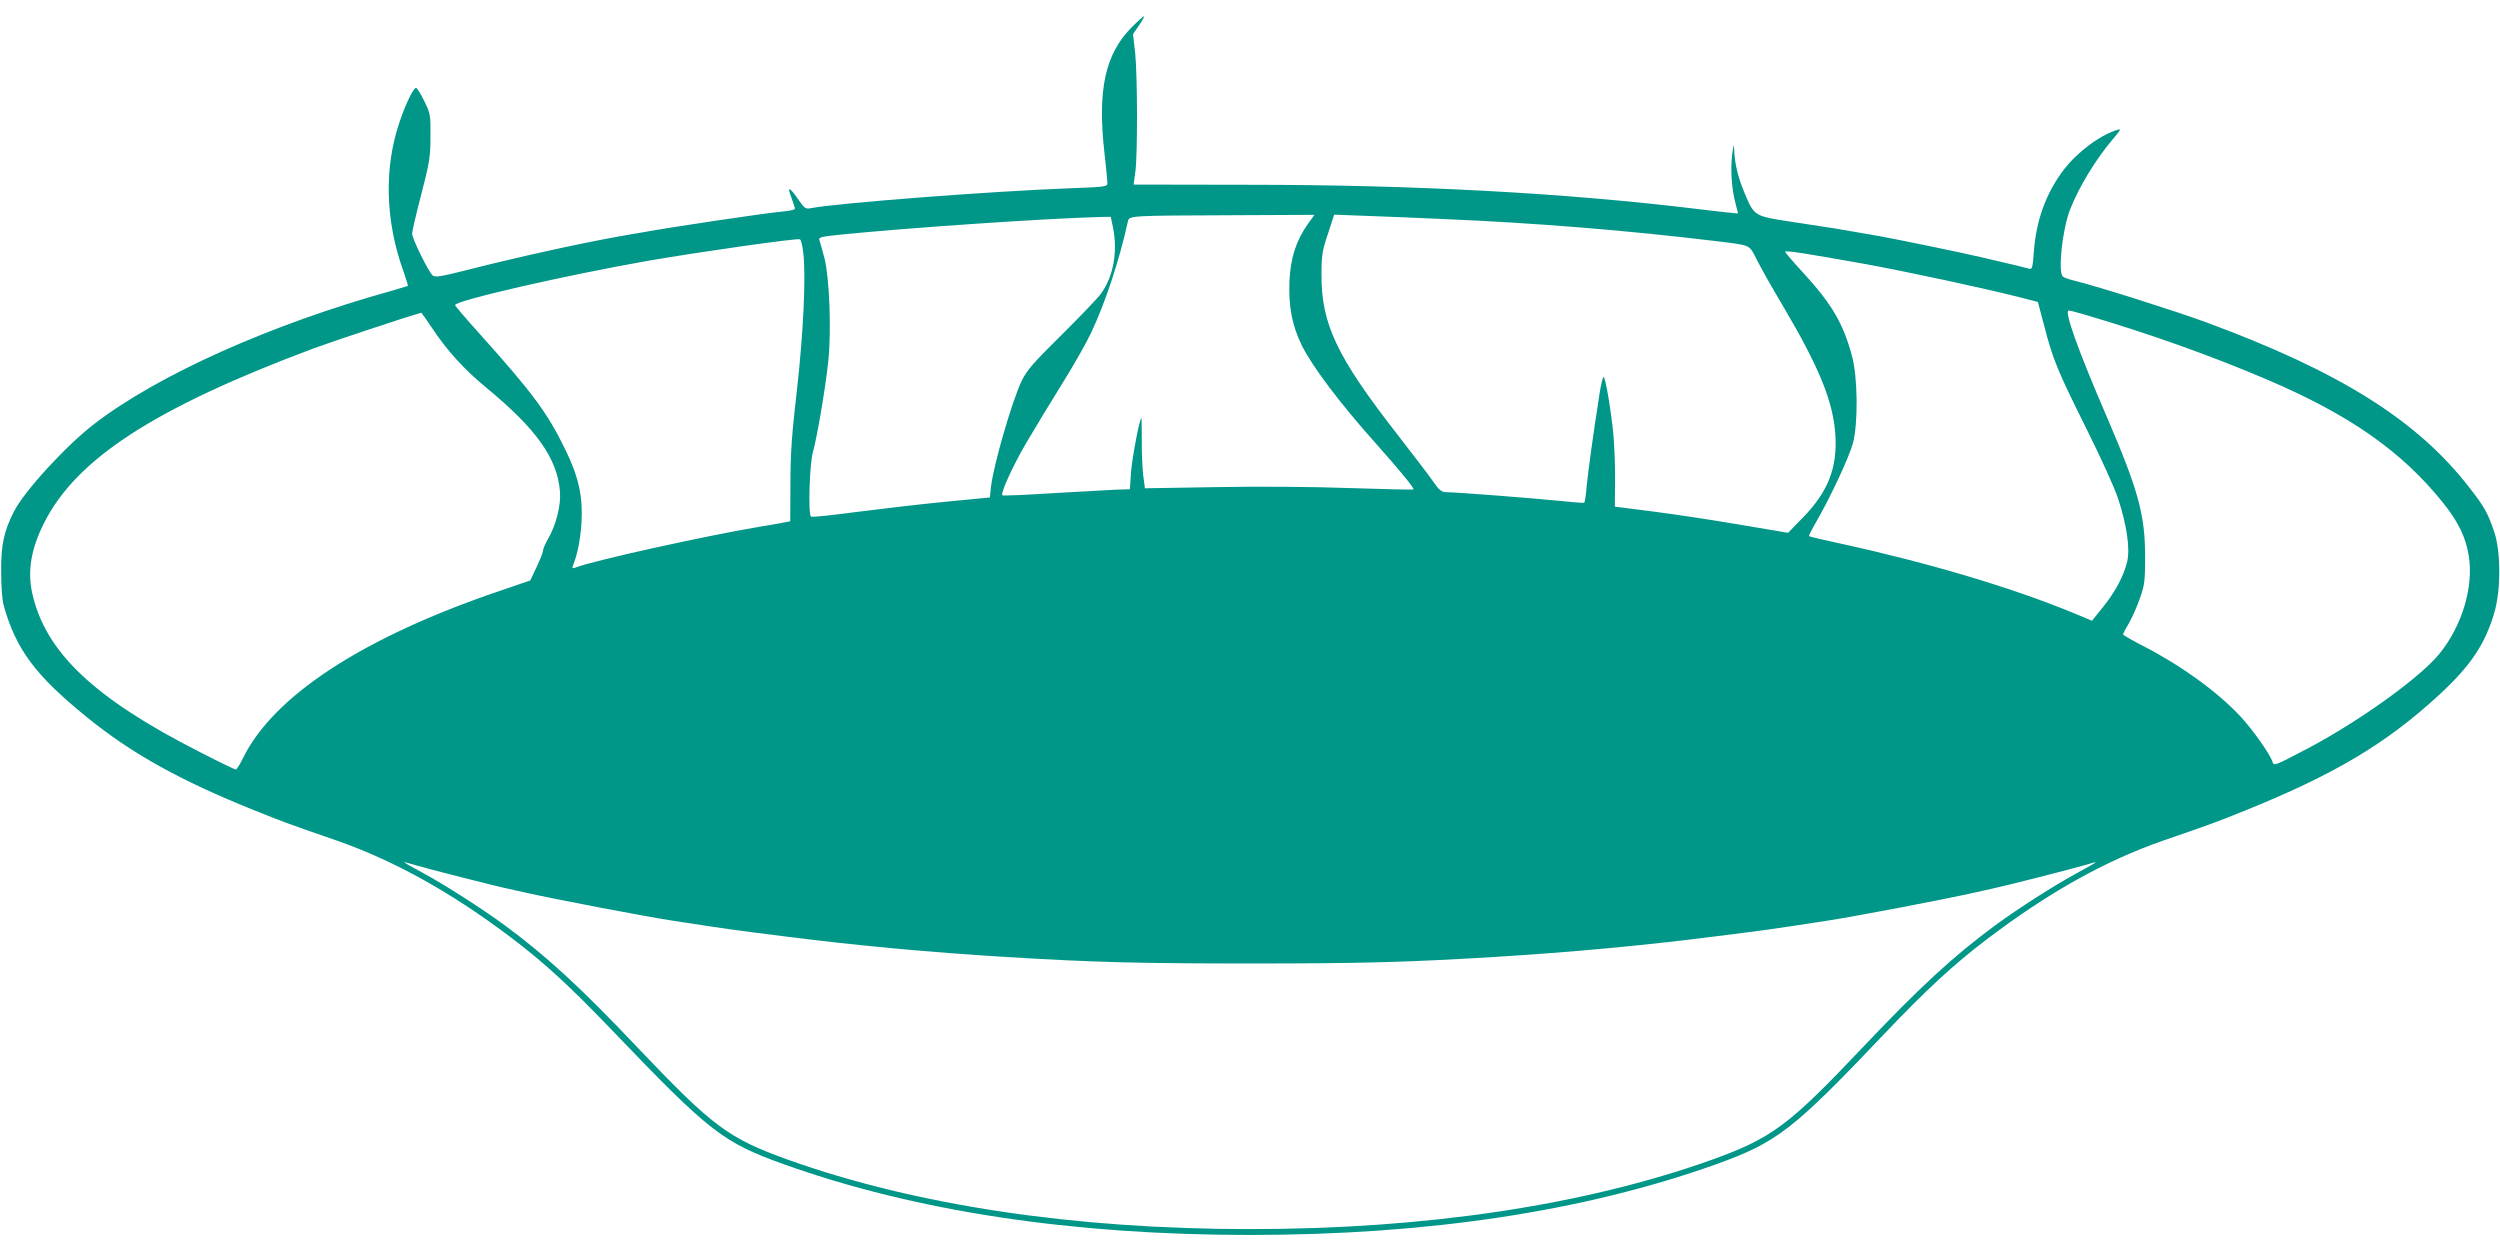 <?xml version="1.0" standalone="no"?>
<!DOCTYPE svg PUBLIC "-//W3C//DTD SVG 20010904//EN"
 "http://www.w3.org/TR/2001/REC-SVG-20010904/DTD/svg10.dtd">
<svg version="1.0" xmlns="http://www.w3.org/2000/svg"
 width="1280pt" height="640pt" viewBox="0 0 1280 640"
 preserveAspectRatio="xMidYMid meet">
<g transform="translate(0,640) scale(0.1,-0.1)"
fill="#009688" stroke="none">
<path d="M5796 6262 c-138 -138 -178 -322 -141 -647 8 -71 15 -139 15 -151 0
-20 -6 -21 -192 -28 -387 -14 -1198 -76 -1327 -102 -25 -5 -32 -1 -59 38 -49
72 -64 78 -41 19 10 -28 19 -55 19 -60 0 -5 -33 -12 -72 -15 -100 -10 -564
-79 -710 -106 -32 -5 -82 -14 -110 -19 -214 -38 -531 -108 -805 -178 -117 -29
-145 -34 -158 -23 -21 18 -105 188 -105 214 0 11 21 102 47 201 42 162 47 192
47 295 1 111 0 118 -32 183 -18 37 -37 67 -42 67 -13 0 -53 -81 -83 -171 -82
-237 -75 -511 20 -772 13 -38 23 -70 21 -71 -2 -1 -39 -12 -83 -25 -614 -170
-1193 -429 -1519 -679 -146 -111 -364 -349 -415 -452 -51 -100 -66 -170 -65
-305 0 -73 5 -150 13 -175 63 -225 162 -358 426 -572 230 -187 478 -325 865
-480 142 -57 155 -62 415 -152 294 -103 584 -264 890 -495 172 -130 298 -246
517 -474 504 -526 567 -575 884 -689 673 -240 1472 -361 2384 -361 912 0 1711
121 2384 361 314 113 394 174 866 671 211 222 354 354 520 480 316 240 604
402 905 507 261 90 273 95 415 152 461 186 725 343 997 593 163 150 238 262
285 426 33 115 32 310 -1 408 -34 100 -50 129 -129 230 -266 344 -664 593
-1347 845 -161 59 -547 181 -670 212 -27 6 -56 16 -62 21 -28 20 -4 243 36
345 48 120 131 256 220 361 40 47 43 53 21 46 -90 -28 -205 -114 -275 -206
-90 -119 -141 -260 -152 -422 -5 -74 -9 -87 -22 -83 -9 2 -45 11 -81 20 -36 8
-112 26 -170 40 -103 24 -414 88 -517 107 -29 5 -79 14 -110 19 -72 13 -123
22 -338 54 -196 30 -193 28 -245 153 -32 77 -49 149 -51 217 -1 33 -3 29 -10
-24 -10 -75 -3 -179 17 -252 l13 -51 -62 6 c-34 4 -100 11 -147 17 -673 82
-1447 124 -2305 124 l-581 1 9 65 c12 89 11 494 -1 610 l-11 95 30 44 c17 24
28 45 26 47 -2 2 -29 -22 -61 -54z m900 -1009 c-60 -86 -89 -174 -94 -294 -5
-128 13 -223 62 -325 53 -108 194 -296 379 -503 123 -138 200 -232 194 -237
-2 -2 -148 1 -323 7 -186 7 -472 9 -686 5 l-366 -6 -9 68 c-4 37 -8 118 -7
180 0 61 -1 112 -2 112 -9 0 -47 -203 -53 -275 l-6 -90 -70 -2 c-38 -2 -184
-10 -324 -18 -139 -9 -256 -14 -259 -11 -10 11 54 152 124 271 39 66 119 199
179 295 60 96 128 216 151 265 74 157 145 372 189 572 7 29 8 29 527 31 l428
2 -34 -47z m684 26 c478 -20 947 -58 1410 -114 178 -22 165 -16 205 -95 19
-38 78 -143 131 -232 188 -317 260 -494 271 -663 11 -170 -37 -292 -165 -424
l-77 -79 -255 43 c-140 24 -340 54 -444 67 l-188 24 1 129 c1 72 -3 177 -8
235 -12 127 -41 300 -51 300 -3 0 -12 -35 -19 -77 -34 -217 -60 -407 -67 -481
-4 -45 -9 -84 -13 -86 -3 -2 -62 3 -131 10 -128 13 -524 44 -576 44 -24 1 -36
11 -65 53 -20 29 -103 138 -184 242 -311 399 -390 566 -389 820 0 97 4 122 33
208 l32 98 157 -6 c86 -3 263 -10 392 -16z m-1681 -46 c24 -122 2 -246 -60
-334 -17 -24 -109 -120 -204 -214 -145 -143 -177 -180 -204 -235 -50 -105
-143 -427 -157 -541 l-6 -56 -227 -22 c-124 -12 -329 -36 -454 -52 -126 -17
-232 -28 -235 -24 -15 14 -7 269 10 330 22 79 65 331 79 468 16 154 6 420 -19
522 -12 44 -23 87 -27 96 -5 14 11 18 112 28 348 35 1036 82 1324 90 l56 1 12
-57z m-1586 -129 c14 -118 0 -413 -33 -704 -25 -213 -33 -320 -33 -472 l-1
-197 -26 -5 c-14 -3 -68 -13 -120 -21 -281 -47 -858 -174 -954 -211 -16 -6
-18 -4 -12 12 22 53 37 128 43 214 8 135 -13 235 -81 375 -94 193 -166 290
-443 599 -68 75 -123 140 -123 144 0 23 572 154 990 227 259 45 751 115 775
110 6 -1 14 -33 18 -71z m5427 -54 c216 -39 616 -125 805 -173 l89 -23 33
-125 c44 -169 66 -224 215 -523 71 -142 145 -304 163 -360 44 -133 62 -257 46
-322 -19 -76 -58 -149 -121 -229 l-59 -73 -104 43 c-306 126 -731 253 -1180
351 -89 19 -163 37 -165 39 -2 2 17 39 42 82 70 122 164 323 183 394 27 100
25 338 -5 447 -45 167 -104 267 -251 427 -50 54 -91 102 -91 106 0 8 98 -7
400 -61z m1134 -261 c320 -94 642 -208 930 -331 425 -181 694 -369 905 -633
78 -97 116 -177 131 -270 26 -160 -34 -359 -150 -502 -97 -120 -402 -340 -665
-480 -182 -96 -183 -96 -190 -73 -12 38 -104 168 -164 232 -118 126 -301 259
-495 359 -58 30 -106 57 -106 61 0 4 14 30 31 59 16 28 42 86 56 128 24 67 26
91 26 211 0 214 -35 342 -198 720 -148 343 -218 540 -193 540 6 0 43 -9 82
-21z m-8460 -71 c75 -113 163 -210 276 -303 257 -212 363 -361 377 -531 6 -70
-19 -171 -62 -245 -14 -24 -25 -51 -25 -59 0 -9 -15 -46 -33 -84 l-32 -68
-155 -53 c-699 -237 -1160 -537 -1316 -857 -16 -32 -32 -58 -37 -58 -5 0 -88
40 -185 90 -542 276 -790 511 -857 813 -25 113 -6 227 60 358 165 330 566 590
1380 895 86 32 483 164 533 177 9 3 18 5 19 6 1 0 27 -36 57 -81z m146 -2809
c107 -27 218 -55 245 -60 28 -6 66 -15 85 -19 165 -37 617 -123 755 -144 298
-46 316 -48 570 -80 367 -47 746 -82 1140 -106 445 -27 675 -33 1245 -33 570
0 800 6 1245 33 394 24 773 59 1140 106 254 32 272 34 570 80 138 21 590 107
755 144 19 4 58 13 85 19 68 14 429 106 488 124 26 8 47 14 47 12 0 -2 -42
-26 -92 -53 -117 -63 -306 -184 -423 -270 -214 -158 -385 -315 -684 -631 -375
-396 -461 -459 -769 -570 -651 -232 -1461 -354 -2362 -354 -901 0 -1711 122
-2362 354 -310 111 -388 170 -775 577 -290 306 -464 466 -678 624 -117 86
-306 207 -422 270 -51 27 -93 51 -93 53 0 2 21 -4 48 -12 26 -8 135 -37 242
-64z"/>
</g>
</svg>
